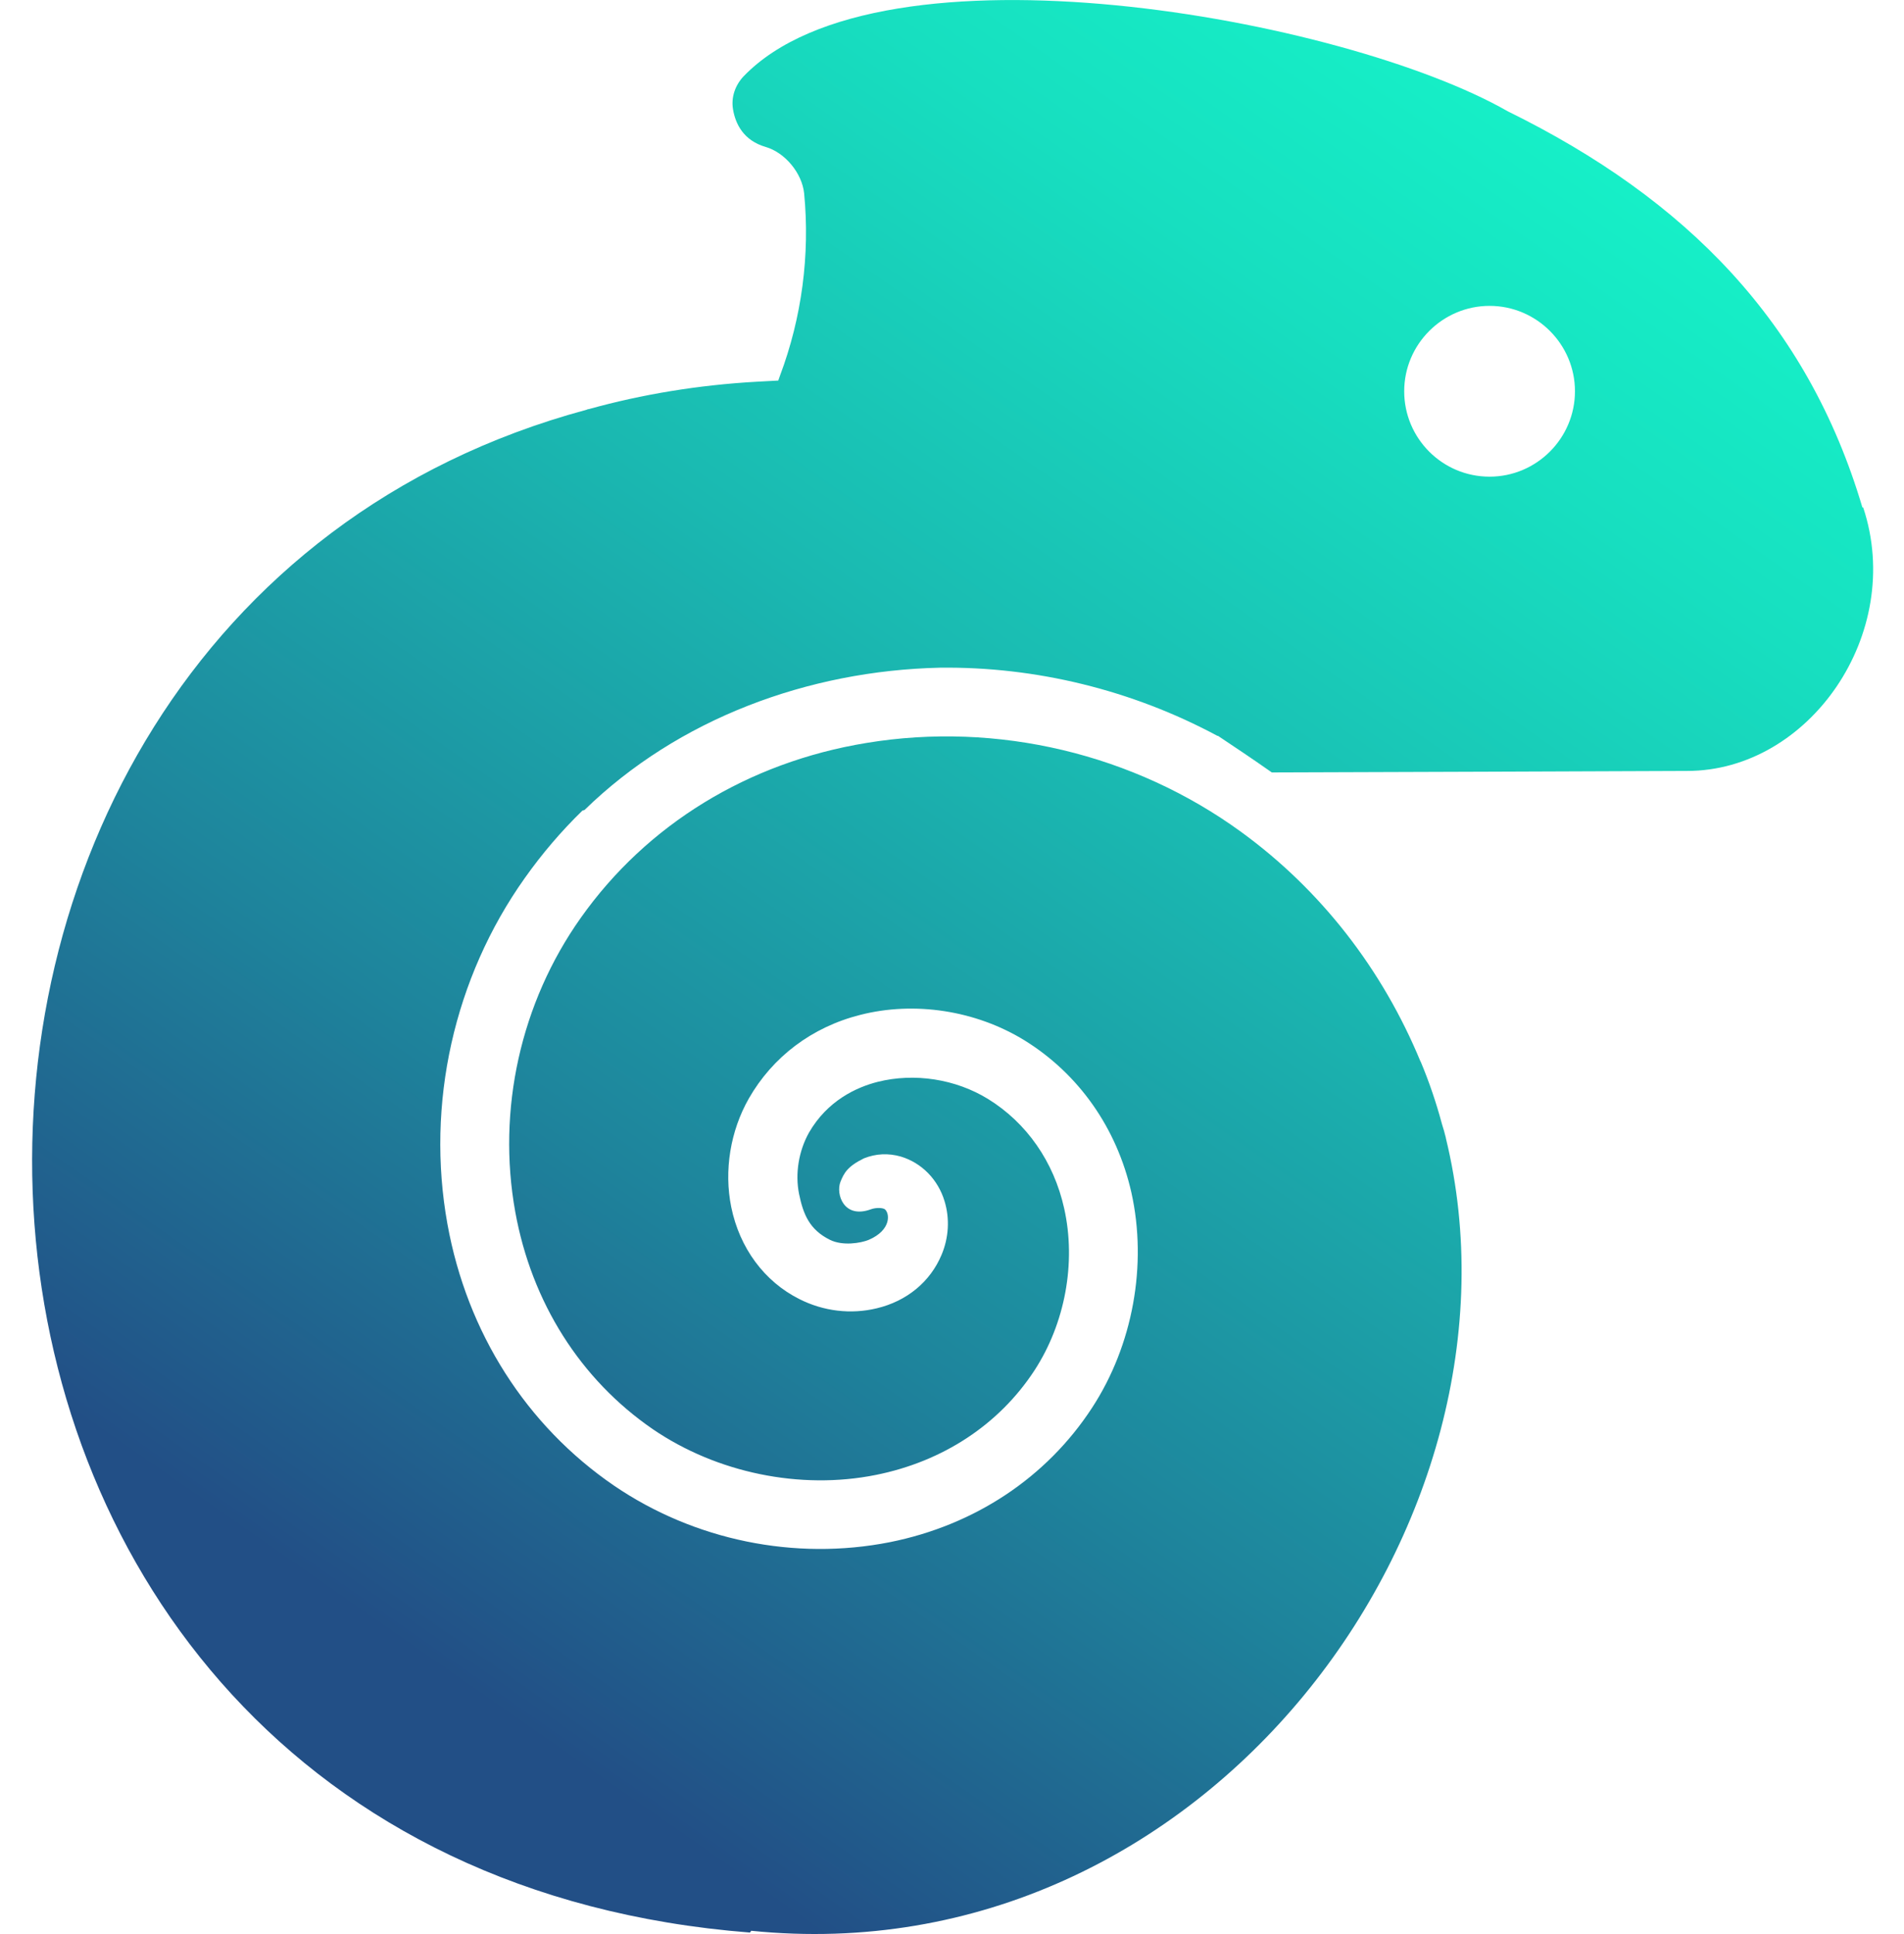 <?xml version="1.0" encoding="UTF-8"?>
<svg id="Calque_1" data-name="Calque 1" xmlns="http://www.w3.org/2000/svg" xmlns:xlink="http://www.w3.org/1999/xlink" viewBox="0 0 64 65">
  <defs>
    <style>
      .cls-1 {
        fill: url(#Dégradé_sans_nom_367);
        fill-rule: evenodd;
      }
    </style>
    <linearGradient id="Dégradé_sans_nom_367" data-name="Dégradé sans nom 367" x1="57.68" y1="-6.88" x2="14.1" y2="55.65" gradientUnits="userSpaceOnUse">
      <stop offset="0" stop-color="#15ffce"/>
      <stop offset=".11" stop-color="#15f6ca"/>
      <stop offset=".29" stop-color="#17dfc0"/>
      <stop offset=".51" stop-color="#1ab9b1"/>
      <stop offset=".77" stop-color="#1e849c"/>
      <stop offset="1" stop-color="#224f86"/>
    </linearGradient>
  </defs>
  <path class="cls-1" d="M62.6,17.05c-1.84-6.2-5.9-10.35-11.92-13.31-5.49-3.14-21.08-5.97-25.69-1.17-.28.3-.42.7-.35,1.11.08.47.34,1.04,1.1,1.26.65.19,1.22.88,1.29,1.56.2,2.06-.08,4.18-.81,6.12l-.06.17c-.25.01-.5.03-.74.04-1.94.11-3.83.42-5.63.92,0,0,0,0-.01,0-.02,0-.04.01-.06.02-26.36,7.11-24.97,48.8,5.49,51.18l.04-.06c15.27,1.55,26.49-13.77,23.35-26.64,0,0,0,0,0-.01-.04-.16-.08-.31-.13-.46-.19-.71-.43-1.42-.72-2.11,0,0,0,0,0,.01-1.28-3.1-3.35-5.77-6.03-7.72-3.6-2.62-8.19-3.72-12.6-2.99-3.97.65-7.38,2.74-9.6,5.88-2.02,2.85-2.82,6.45-2.2,9.88.55,3.04,2.19,5.63,4.62,7.3,2.15,1.47,4.96,2.05,7.5,1.54,2.25-.45,4.14-1.69,5.33-3.51,1.03-1.58,1.41-3.62,1-5.45-.35-1.57-1.26-2.87-2.55-3.67-1.1-.68-2.49-.89-3.72-.58-.71.18-1.69.63-2.31,1.71-.34.61-.47,1.37-.33,2.06.14.68.35,1.2,1.04,1.54.43.21,1.03.11,1.3,0,.77-.33.71-.9.54-1.03-.07-.05-.29-.06-.46,0-.92.34-1.19-.51-1.03-.92.12-.3.24-.52.79-.79.4-.16.82-.18,1.24-.06.7.21,1.25.77,1.47,1.5.18.59.14,1.23-.1,1.8-.38.91-1.17,1.56-2.18,1.8-.87.21-1.79.1-2.6-.31-1.18-.59-2.01-1.72-2.29-3.09-.25-1.23-.03-2.56.59-3.65.8-1.4,2.12-2.4,3.74-2.81,1.83-.47,3.89-.15,5.52.85,1.83,1.13,3.11,2.95,3.6,5.12.54,2.43.05,5.13-1.32,7.23-1.53,2.35-3.95,3.95-6.8,4.52-3.19.63-6.57-.06-9.27-1.9-2.95-2.02-4.94-5.14-5.6-8.79-.73-4.04.22-8.28,2.6-11.63.58-.82,1.23-1.58,1.94-2.27.02,0,.04-.01.07-.02,3.14-3.06,7.51-4.68,11.94-4.78,3.23-.04,6.46.75,9.33,2.29h.02c.57.38,1.17.78,1.81,1.23,1.2,0,13.84-.05,13.96-.05,4.11,0,7.32-4.62,5.92-8.85ZM50.07,16.02c-1.59,0-2.87-1.29-2.87-2.87s1.29-2.87,2.87-2.87,2.87,1.29,2.87,2.87-1.29,2.87-2.87,2.87Z"/>
</svg>